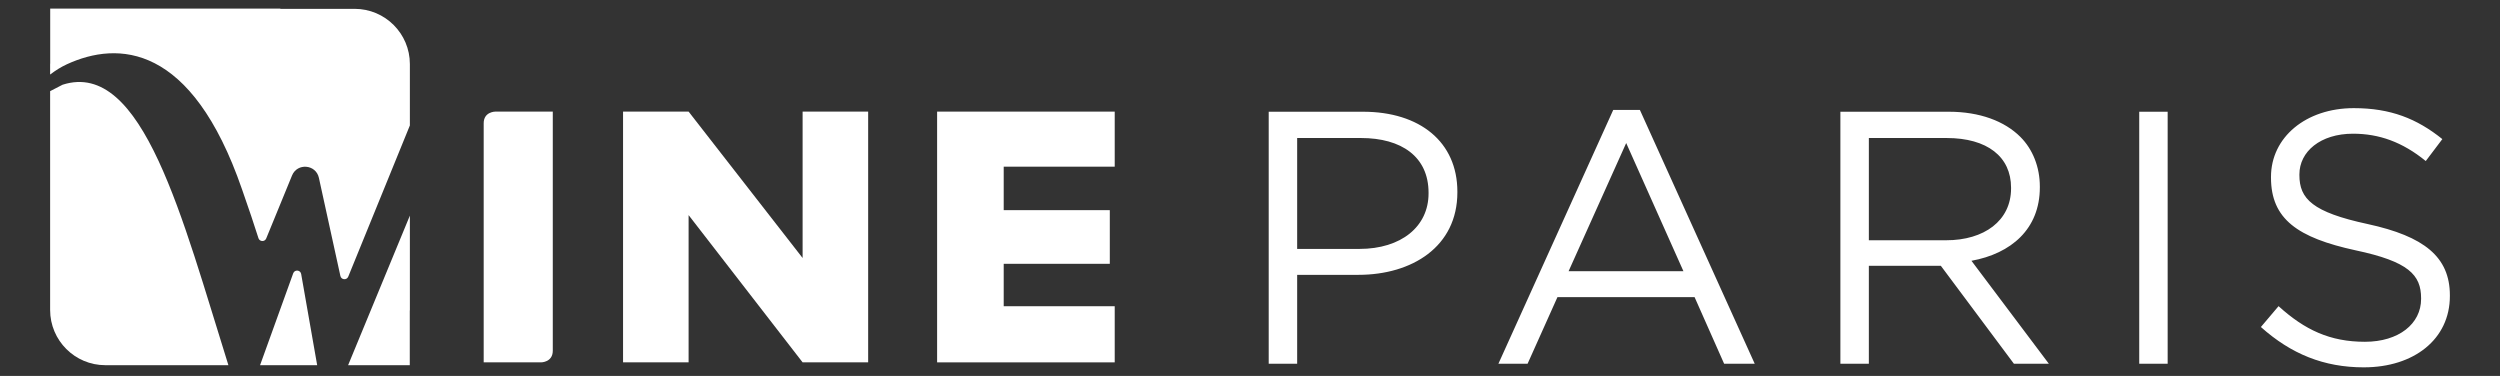 <?xml version="1.0" encoding="UTF-8"?>
<svg xmlns="http://www.w3.org/2000/svg" id="Calque_1" version="1.2" viewBox="0 0 798 120">
  <rect x="0" y="0" width="798" height="120" fill="#333333" stroke="none"/>
  <polygon points="256.193 35.623 256.193 82.352 219.802 35.623 198.879 35.623 198.879 115.664 219.802 115.664 219.802 68.661 256.193 115.664 277.115 115.664 277.115 35.623 256.193 35.623" fill="#fff"></polygon>
  <path d="M154.394,115.665h18.335s3.72,0,3.72-3.719V35.624h-18.337s-3.719,0-3.719,3.719v76.322Z" fill="#fff"></path>
  <polygon points="299.128 35.627 299.128 115.668 355.816 115.668 355.816 97.749 320.382 97.749 320.382 84.206 354.248 84.206 354.248 67.081 320.382 67.081 320.382 53.2 355.816 53.2 355.816 35.627 299.128 35.627" fill="#fff"></polygon>
  <g>
    <path d="M404.97,116.111h9.083v-28.383h19.532c17.128,0,31.608-8.97,31.608-26.329v-.217c0-15.87-11.961-25.518-30.121-25.518h-30.102v80.448ZM414.053,79.453v-35.4h20.341c12.977,0,21.599,5.974,21.599,17.461v.233c0,10.574-8.737,17.706-22.062,17.706h-19.878ZM478.286,116.111h9.316l9.535-21.264h43.776l9.431,21.264h9.766l-36.659-81.026h-8.505l-36.659,81.026ZM500.694,86.57l18.388-40.912,18.272,40.912h-36.659ZM587.453,116.111h9.084v-31.263h22.985l23.323,31.263h11.153l-24.71-32.868c12.643-2.3,21.832-10.113,21.832-23.449v-.231c0-6.309-2.3-11.95-6.206-15.856-5.053-5.051-12.979-8.044-22.86-8.044h-34.601v80.448ZM596.537,76.689v-32.635h24.823c12.977,0,20.571,5.974,20.571,15.854v.233c0,10.342-8.62,16.548-20.686,16.548h-24.707ZM682.844,116.111h9.072V35.676h-9.072v80.436ZM754.541,117.255c15.972,0,27.459-8.956,27.459-22.755v-.233c0-12.296-8.263-18.836-26.2-22.743-17.692-3.802-21.83-8.056-21.83-15.637v-.231c0-7.234,6.668-12.977,17.128-12.977,8.275,0,15.74,2.633,23.206,8.725l5.293-7.003c-8.159-6.553-16.548-9.881-28.267-9.881-15.29,0-26.429,9.303-26.429,21.946v.233c0,13.207,8.492,19.183,26.995,23.204,16.895,3.572,20.919,7.826,20.919,15.292v.23c0,7.928-7.118,13.673-17.925,13.673-11.153,0-19.199-3.791-27.575-11.372l-5.641,6.656c9.65,8.622,20.11,12.876,32.868,12.876" fill="#fff"></path>
    <path d="M21.355,20.511c16.28-7.478,39.78-6.701,55.89,39.897,3.75,10.836,2.374,6.855,5.253,15.617.384,1.164,2.011,1.229,2.476.096l8.242-20.105c1.677-4.09,7.629-3.574,8.574.746l6.861,31.326c.278,1.264,2.021,1.414,2.51.214l19.67-48.264v-19.585c0-9.738-7.894-17.632-17.63-17.632h-23.768c.045-.025.094-.051.136-.076H16.026v17.447c-.002.088-.026.171-.026.261v3.343c1.755-1.343,3.551-2.453,5.355-3.284" fill="#fff"></path>
    <path d="M93.594,87.232l-10.586,29.347h18.235l-5.111-29.118c-.234-1.328-2.072-1.492-2.538-.228" fill="#fff"></path>
    <path d="M72.908,116.579C58.296,70.117,45.63,18.813,19.975,27.045l-3.975,2.054v69.84c0,9.735,7.892,17.629,17.63,17.629h23.645c-.006.005-.012.008-.018.011h15.651Z" fill="#fff"></path>
    <path d="M111.111,116.579h19.689v-17.333c.002-.105.031-.203.031-.307v-30.113l-19.72,47.753Z" fill="#fff"></path>
  </g>
</svg>

